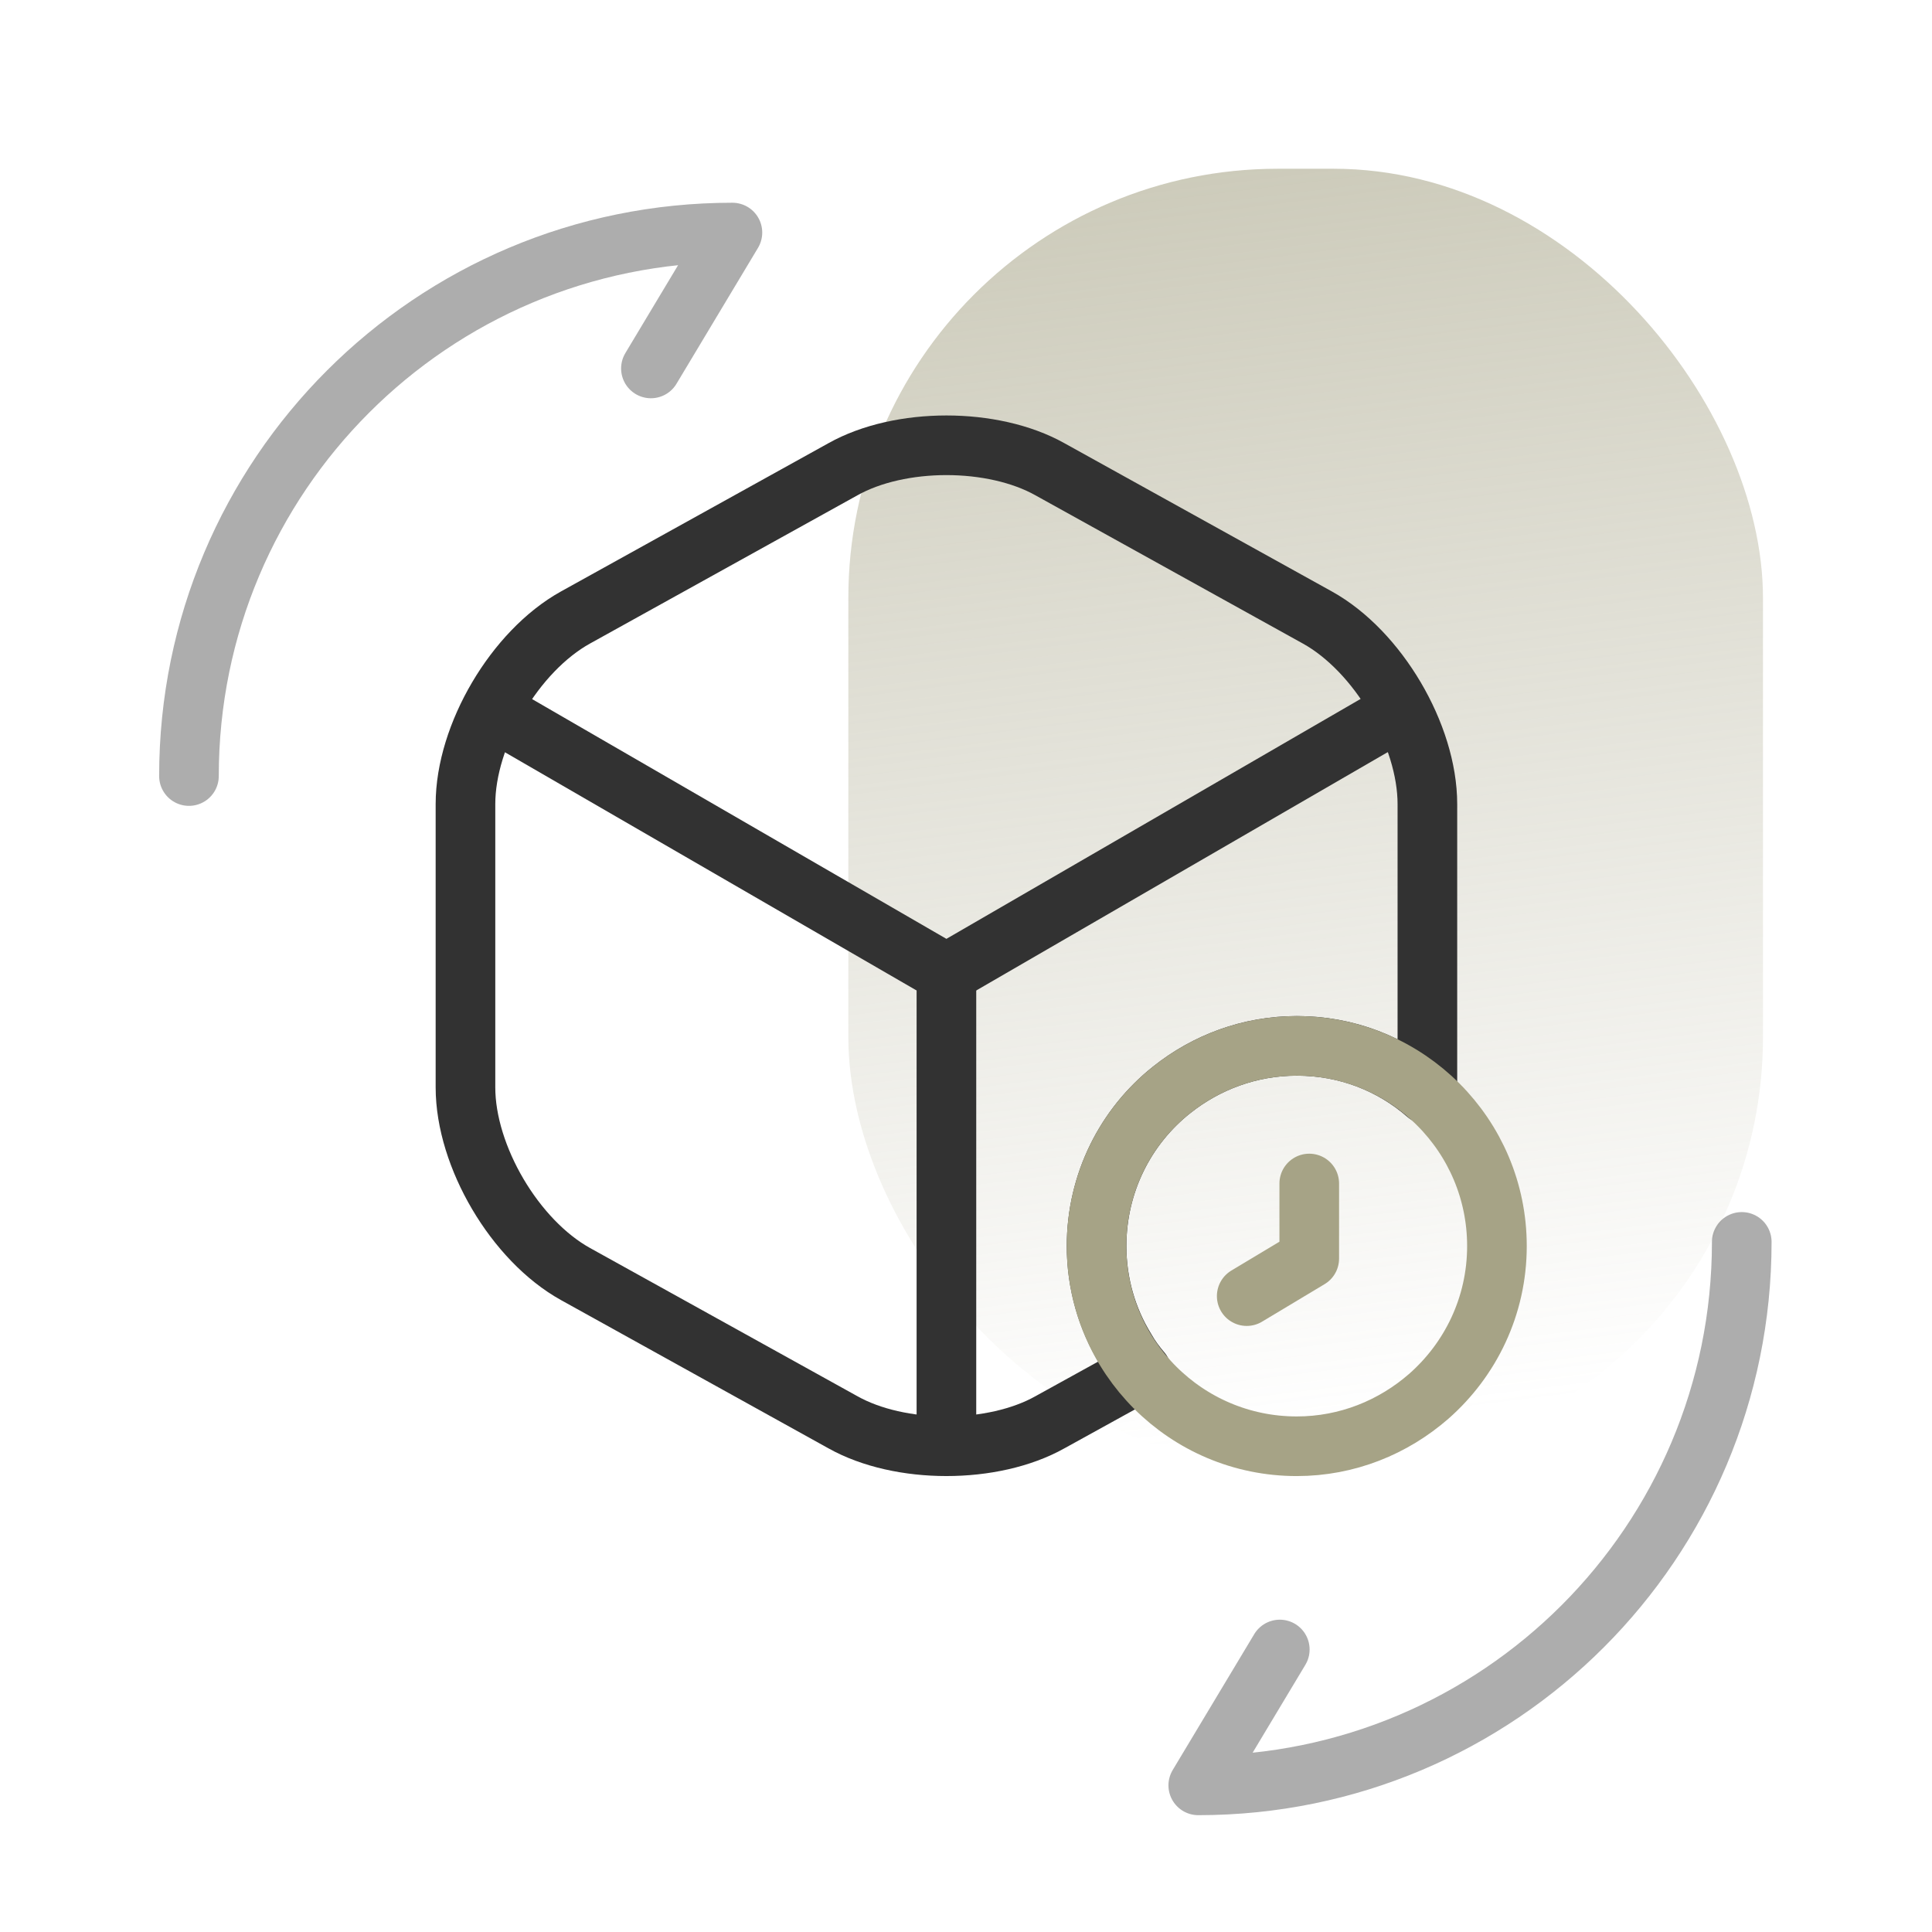 <svg width="81" height="81" viewBox="0 0 81 81" fill="none" xmlns="http://www.w3.org/2000/svg">
<mask id="mask0_188_3019" style="mask-type:alpha" maskUnits="userSpaceOnUse" x="0" y="0" width="81" height="81">
<rect x="0.918" y="0.964" width="80" height="80" fill="#D9D9D9"/>
</mask>
<g mask="url(#mask0_188_3019)">
<rect x="35.567" y="7.075" width="38.347" height="54.4" rx="18" fill="url(#paint0_linear_188_3019)"/>
<path d="M21.151 30.084L39.679 40.806L58.081 30.147" stroke="#323232" stroke-width="2.5" stroke-linecap="round" stroke-linejoin="round"/>
<path d="M39.679 59.816V40.785" stroke="#323232" stroke-width="2.5" stroke-linecap="round" stroke-linejoin="round"/>
<path d="M59.844 33.713V45.59C59.844 45.694 59.844 45.778 59.823 45.883C58.355 44.603 56.466 43.848 54.368 43.848C52.395 43.848 50.57 44.54 49.122 45.694C47.192 47.226 45.975 49.597 45.975 52.241C45.975 53.815 46.415 55.305 47.191 56.564C47.38 56.899 47.611 57.214 47.863 57.508L44.023 59.627C41.631 60.97 37.728 60.97 35.336 59.627L24.131 53.416C21.592 52.01 19.515 48.485 19.515 45.59V33.713C19.515 30.818 21.592 27.293 24.131 25.887L35.336 19.676C37.728 18.333 41.631 18.333 44.023 19.676L55.228 25.887C57.767 27.293 59.844 30.818 59.844 33.713Z" stroke="#323232" stroke-width="2.5" stroke-linecap="round" stroke-linejoin="round"/>
<path d="M62.76 52.242C62.76 54.76 61.647 57.005 59.906 58.537C58.416 59.838 56.486 60.635 54.366 60.635C49.729 60.635 45.973 56.879 45.973 52.242C45.973 49.598 47.19 47.227 49.121 45.695C50.568 44.541 52.394 43.849 54.366 43.849C59.004 43.849 62.76 47.605 62.76 52.242Z" stroke="#A6A386" stroke-width="2.5" stroke-miterlimit="10" stroke-linecap="round" stroke-linejoin="round"/>
<path d="M54.891 49.619V52.767L52.269 54.34" stroke="#A6A386" stroke-width="2.5" stroke-miterlimit="10" stroke-linecap="round" stroke-linejoin="round"/>
<path opacity="0.4" d="M73.024 52.067C73.024 64.664 62.835 74.852 50.238 74.852L53.656 69.156" stroke="#323232" stroke-width="2.5" stroke-linecap="round" stroke-linejoin="round"/>
<path opacity="0.4" d="M7.922 32.536C7.922 19.939 18.11 9.75 30.707 9.75L27.29 15.447" stroke="#323232" stroke-width="2.5" stroke-linecap="round" stroke-linejoin="round"/>
</g>
<defs>
<linearGradient id="paint0_linear_188_3019" x1="59.2" y1="-34.84" x2="70.733" y2="57.981" gradientUnits="userSpaceOnUse">
<stop stop-color="#A6A386"/>
<stop offset="1" stop-color="#A6A386" stop-opacity="0"/>
</linearGradient>
</defs>
</svg>
